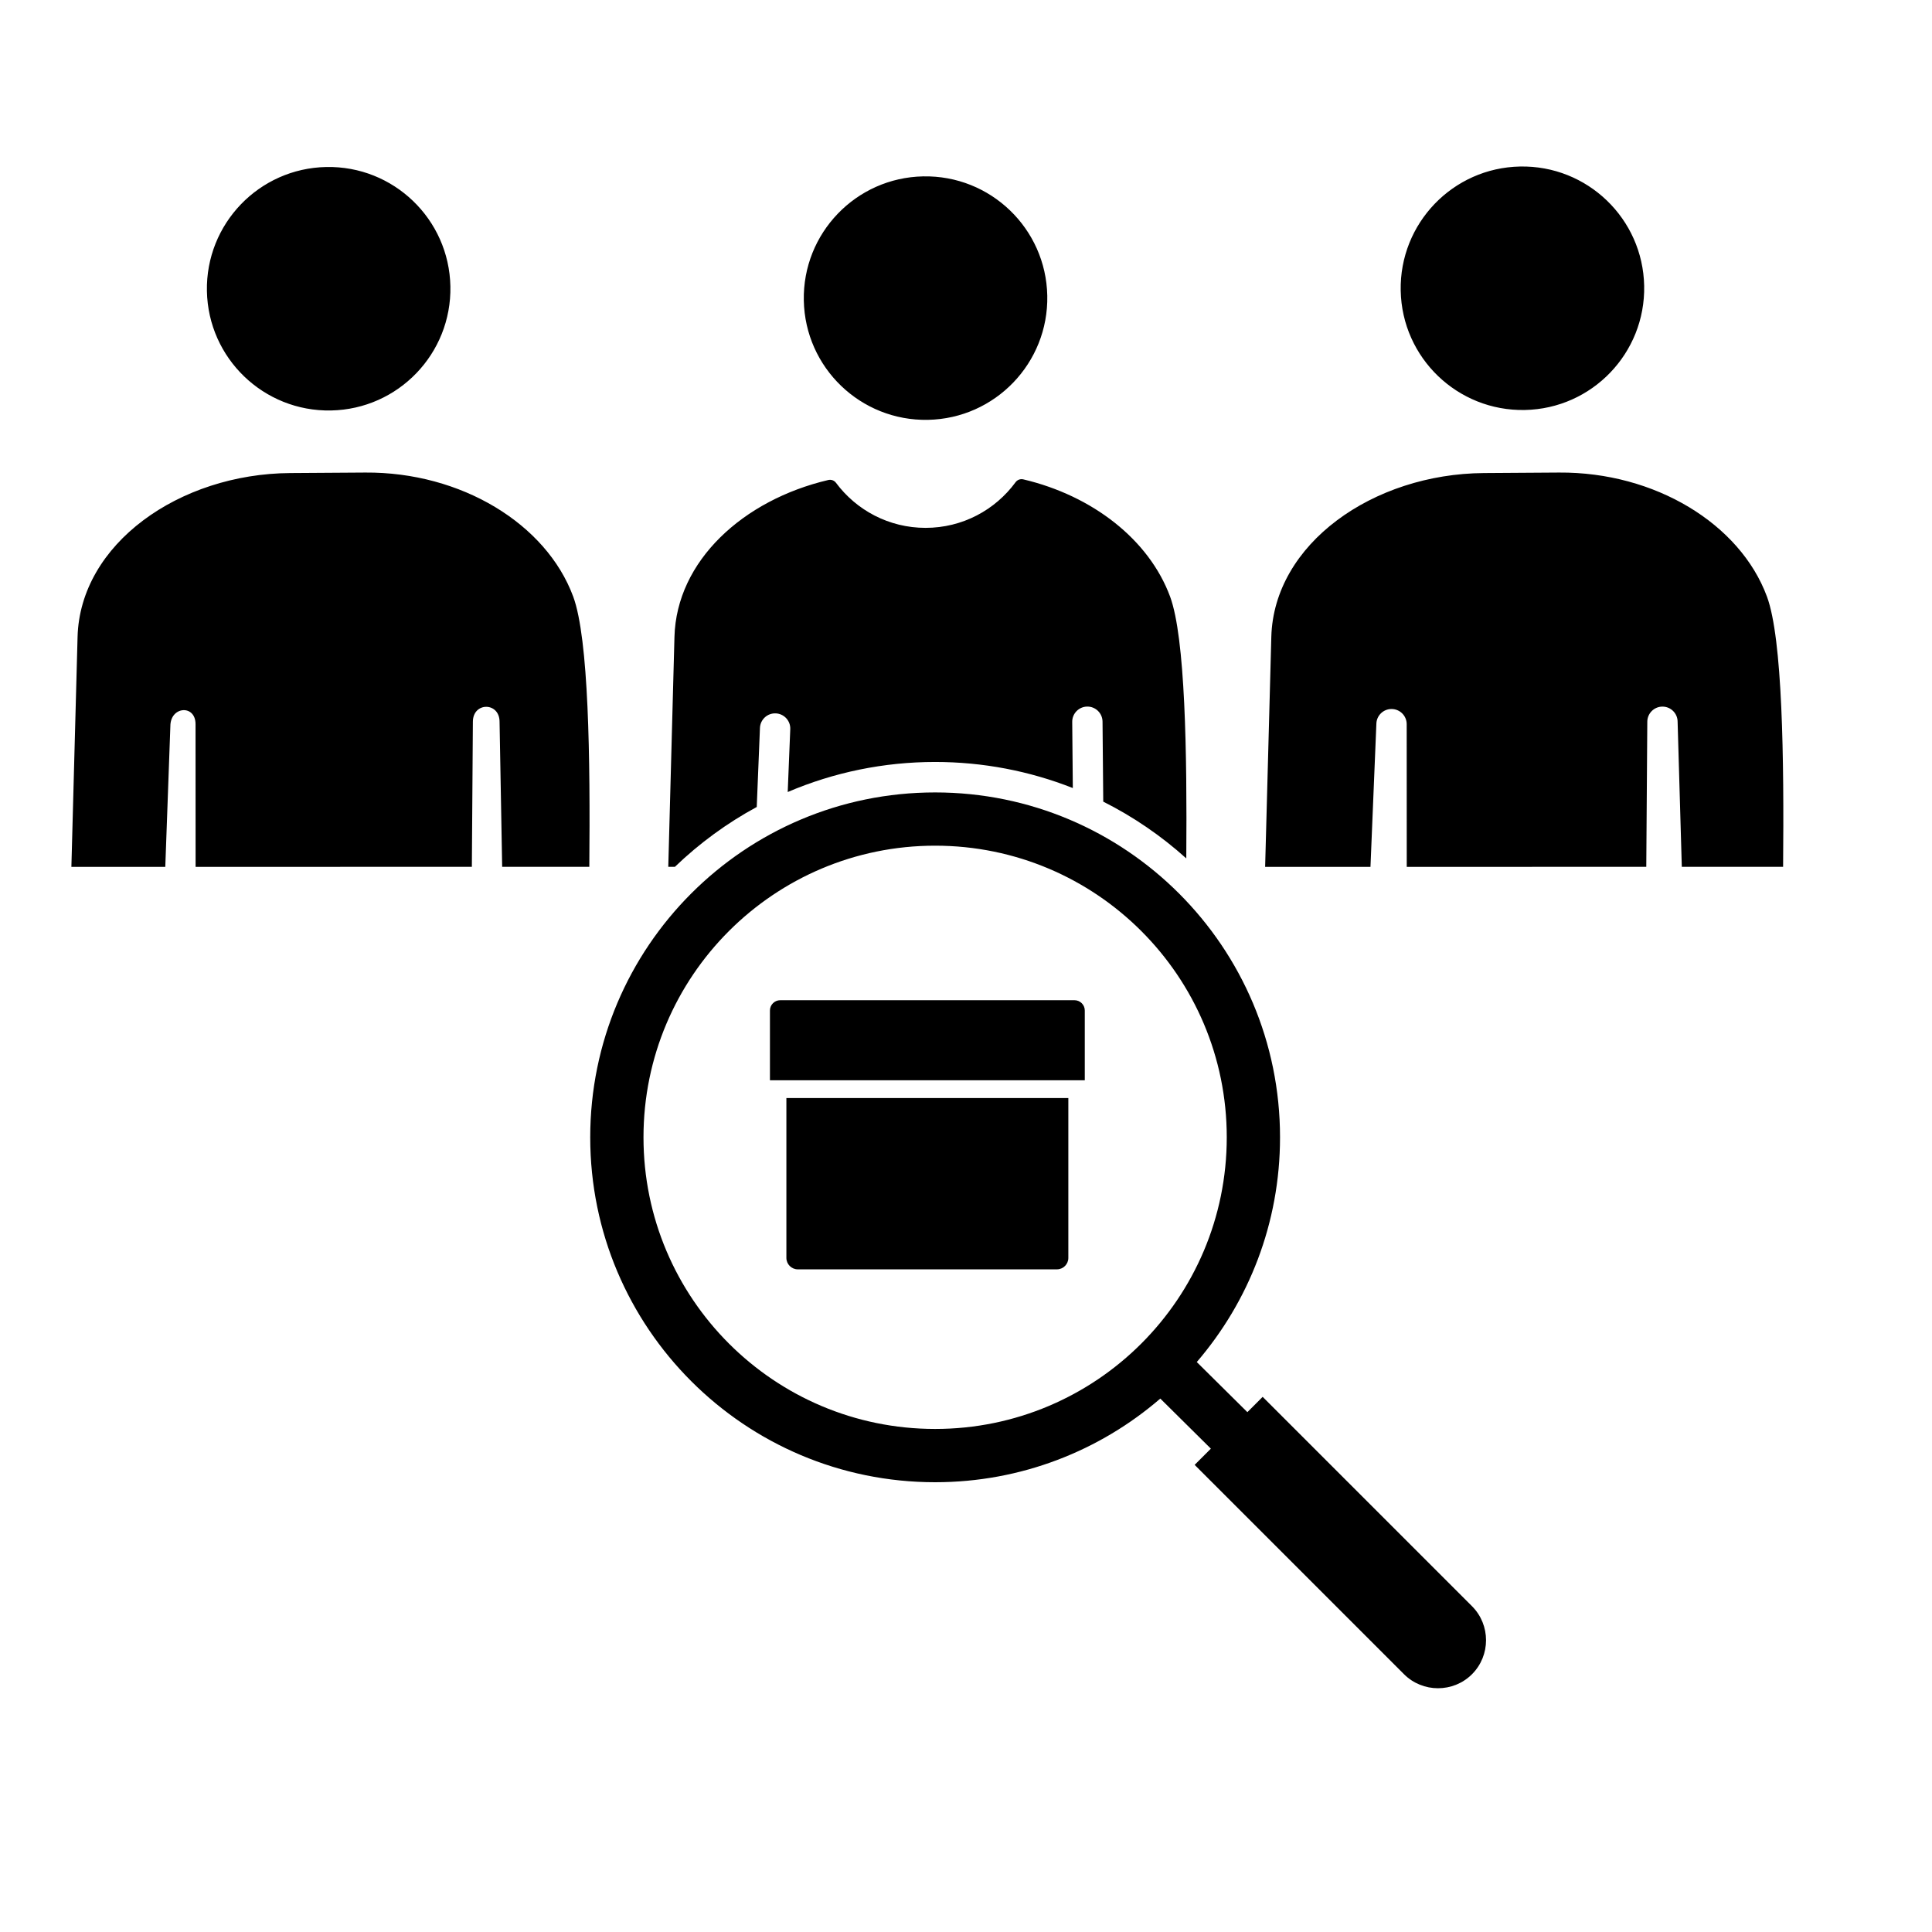 <svg xmlns="http://www.w3.org/2000/svg" xmlns:xlink="http://www.w3.org/1999/xlink" x="0px" y="0px" viewBox="0 0 100 100" style="enable-background:new 0 0 96 96;" xml:space="preserve">  <style type="text/css">	.st0{fill-rule:evenodd;clip-rule:evenodd;}</style>  <path class="st0" d="M55.297,56.835v8.275c0,0.326-0.266,0.591-0.591,0.591H41.294c-0.326,0-0.591-0.266-0.591-0.591v-8.275H55.297  L55.297,56.835z M61.402,44.431c0.042-5.491-0.053-11.429-0.839-13.553c-1.089-2.941-4.008-5.22-7.592-6.065  c-0.157-0.037-0.313,0.02-0.408,0.15c-1.051,1.431-2.745,2.359-4.656,2.359c-1.897,0-3.581-0.915-4.633-2.328  c-0.096-0.129-0.25-0.185-0.407-0.148c-4.401,1.035-7.851,4.181-7.957,8.118l-0.32,11.903h0.343  c1.279-1.231,2.705-2.269,4.236-3.098l0.166-4.091c0.017-0.433,0.382-0.771,0.815-0.754c0.433,0.017,0.771,0.382,0.754,0.815  l-0.132,3.256c2.385-1.019,4.974-1.556,7.63-1.556c2.47,0,4.883,0.465,7.127,1.35l-0.031-3.426  c-0.003-0.433,0.345-0.787,0.778-0.791c0.433-0.003,0.787,0.345,0.791,0.778l0.037,4.142C58.65,42.269,60.096,43.254,61.402,44.431  L61.402,44.431z M64.564,73.093l-2.619-2.594c2.686-3.124,4.309-7.188,4.309-11.631c0-4.929-1.998-9.393-5.229-12.623  c-3.231-3.231-7.694-5.229-12.623-5.229c-4.93,0-9.393,1.998-12.623,5.229c-3.231,3.231-5.229,7.694-5.229,12.623  c0,4.93,1.998,9.393,5.229,12.623c3.231,3.231,7.694,5.229,12.623,5.229c4.454,0,8.528-1.632,11.655-4.33l2.617,2.592l-0.839,0.839  l10.836,10.836c0.968,0.968,2.552,0.968,3.52,0c0.968-0.968,0.968-2.552,0-3.52L65.355,72.301L64.564,73.093L64.564,73.093z   M59.076,48.193c-2.732-2.732-6.506-4.421-10.674-4.421s-7.943,1.69-10.674,4.421c-2.732,2.732-4.421,6.506-4.421,10.674  c0,4.169,1.69,7.943,4.421,10.674c2.732,2.732,6.506,4.421,10.674,4.421c4.169,0,7.943-1.69,10.674-4.421  c2.732-2.732,4.421-6.506,4.421-10.674C63.497,54.699,61.808,50.925,59.076,48.193L59.076,48.193z M92.293,44.868h-5.243  l-0.217-7.506c0.002-0.433-0.348-0.786-0.781-0.788c-0.433-0.002-0.786,0.348-0.788,0.782l-0.053,7.511l-12.398,0.002l-0.003-7.386  c0-0.433-0.351-0.785-0.785-0.785c-0.433,0-0.785,0.351-0.785,0.785l-0.305,7.386h-5.452l0.32-11.903  c0.129-4.813,5.257-8.443,11.009-8.481l3.887-0.026c4.957-0.033,9.362,2.65,10.758,6.42C92.265,33.059,92.344,39.259,92.293,44.868  L92.293,44.868z M78.677,8.619c3.48-0.069,6.357,2.697,6.425,6.177c0.068,3.48-2.697,6.357-6.177,6.425  c-3.48,0.068-6.357-2.697-6.425-6.177C72.432,11.564,75.197,8.687,78.677,8.619L78.677,8.619z M16.887,8.644  c3.48-0.069,6.357,2.697,6.425,6.177c0.068,3.48-2.697,6.357-6.177,6.425c-3.48,0.068-6.357-2.697-6.425-6.177  C10.642,11.589,13.407,8.712,16.887,8.644L16.887,8.644z M30.503,44.868h-4.511l-0.135-7.506c0.004-1.032-1.377-1.038-1.381-0.006  l-0.053,7.511l-14.299,0.002l-0.003-7.386c0-1.032-1.303-0.932-1.303,0.1l-0.263,7.286H3.695l0.32-11.903  c0.129-4.813,5.257-8.443,11.009-8.481l3.887-0.026c4.957-0.033,9.362,2.65,10.758,6.42C30.475,33.059,30.554,39.259,30.503,44.868  L30.503,44.868z M47.782,9.129c3.48-0.069,6.357,2.697,6.425,6.177c0.068,3.48-2.697,6.357-6.177,6.425  c-3.48,0.068-6.357-2.697-6.425-6.177C41.537,12.074,44.302,9.197,47.782,9.129L47.782,9.129z M40.384,51.771h15.232  c0.293,0,0.532,0.239,0.532,0.532v3.611H39.852v-3.611C39.852,52.01,40.091,51.771,40.384,51.771z"></path></svg>
